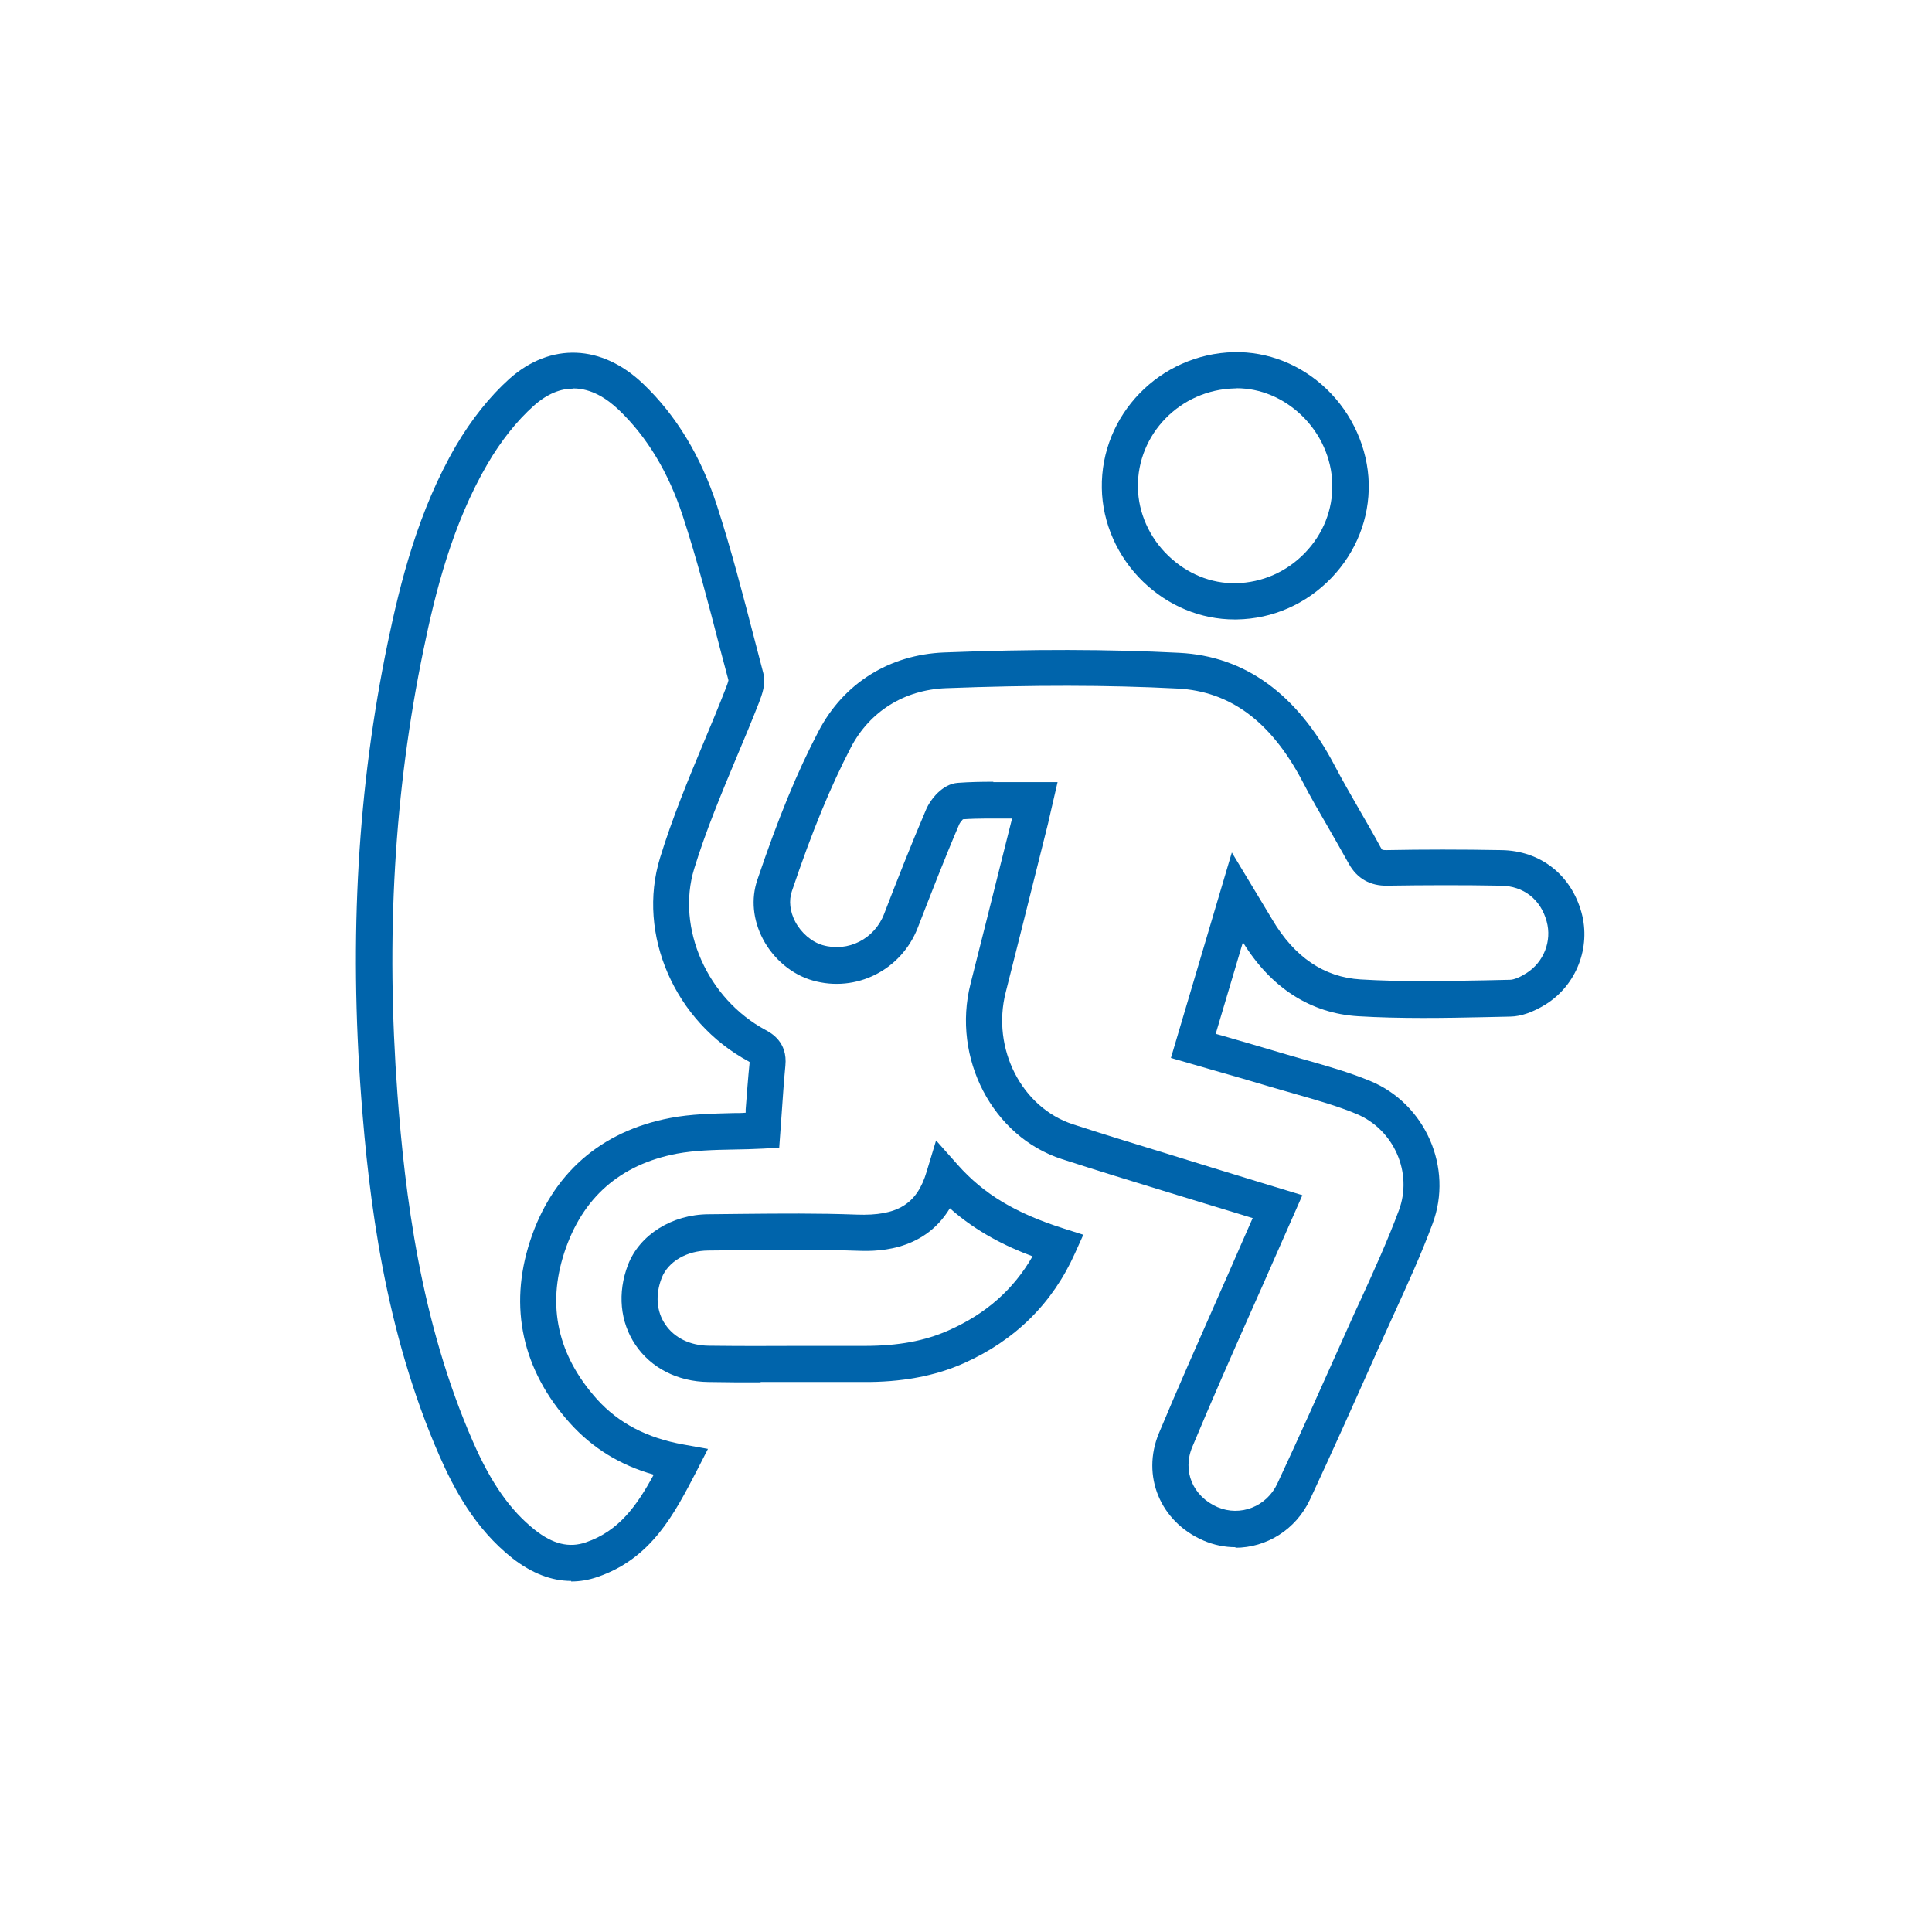 <svg id="_レイヤー_2" xmlns="http://www.w3.org/2000/svg" viewBox="0 0 106.54 106.54"><defs><style>.cls-1{fill:none;}.cls-2{fill:#0064ab;}</style></defs><g id="_レイアウト"><rect class="cls-1" x="0" y="0" width="106.54" height="106.54" rx="53.27" ry="53.27"/><path class="cls-2" d="M31.5,87.18c-1.09,0-2.17-.42-3.24-1.25-2.09-1.65-3.24-3.87-4.01-5.61-3.04-6.93-3.91-14.22-4.33-19.8-.67-8.9-.19-17.1,1.46-25.07.7-3.37,1.69-7.3,3.76-10.86.85-1.45,1.87-2.73,2.95-3.7,2.27-2.02,5.1-1.91,7.39.29,1.81,1.73,3.17,3.98,4.05,6.68.79,2.43,1.44,4.94,2.07,7.37l.49,1.88c.16.61-.07,1.19-.23,1.62-.4,1.02-.81,2.01-1.23,3-.84,2.01-1.71,4.09-2.35,6.18-1,3.27.73,7.17,3.94,8.89.3.16,1.22.66,1.09,1.96-.08.85-.14,1.7-.2,2.58l-.14,1.95-.88.05c-.55.03-1.09.04-1.63.05-1.11.02-2.16.05-3.14.23-3.13.6-5.21,2.43-6.2,5.45-.97,2.96-.36,5.68,1.8,8.09,1.19,1.32,2.76,2.14,4.78,2.5l1.34.24-.62,1.21c-1.23,2.37-2.49,4.83-5.47,5.85-.49.17-.97.25-1.46.25ZM31.61,21.43c-.67,0-1.41.26-2.18.95-.93.83-1.81,1.94-2.55,3.21-1.93,3.31-2.87,7.04-3.53,10.26-1.61,7.79-2.08,15.81-1.43,24.52.41,5.42,1.25,12.5,4.17,19.15,1,2.28,2.05,3.77,3.41,4.85.99.78,1.89,1,2.81.68,1.82-.62,2.81-2.02,3.74-3.73-1.87-.53-3.38-1.47-4.61-2.83-2.64-2.93-3.4-6.41-2.21-10.05,1.21-3.71,3.89-6.06,7.73-6.79,1.15-.22,2.33-.24,3.48-.27.23,0,.46,0,.68-.02v-.18c.07-.88.13-1.75.22-2.61-.01,0-.03-.02-.04-.03-4.09-2.19-6.2-7.02-4.9-11.24.67-2.18,1.55-4.31,2.41-6.37.41-.98.82-1.96,1.2-2.94.06-.15.15-.39.16-.48l-.48-1.81c-.62-2.4-1.26-4.87-2.04-7.25-.78-2.38-1.96-4.35-3.53-5.85-.65-.62-1.51-1.18-2.5-1.18Z"/><path class="cls-2" d="M68.14,85.32c-.6,0-1.2-.12-1.78-.37-2.38-1.03-3.43-3.57-2.45-5.92,1.04-2.49,2.15-4.99,3.22-7.42.45-1.01.89-2.02,1.33-3.03l.62-1.41-.14-.04c-.92-.28-1.82-.56-2.72-.83l-2.09-.64c-1.86-.57-3.72-1.14-5.57-1.74-3.82-1.23-6.08-5.57-5.04-9.67.61-2.4,1.21-4.8,1.81-7.2l.48-1.91c-.94,0-1.83-.02-2.71.04-.07.07-.16.19-.2.27-.84,1.96-1.64,4.04-2.29,5.71-.91,2.34-3.4,3.59-5.79,2.91-1.14-.32-2.17-1.18-2.75-2.29-.55-1.05-.66-2.21-.31-3.25,1.16-3.43,2.2-5.96,3.38-8.21,1.38-2.64,3.9-4.22,6.93-4.34,4.81-.19,9.05-.18,12.96.02,3.61.18,6.49,2.26,8.55,6.18.45.86.94,1.7,1.42,2.54.38.66.76,1.31,1.12,1.98.07.13.11.16.11.16h0s.05.02.22.02c2.02-.04,4.15-.04,6.34,0,2.15.03,3.84,1.35,4.42,3.44.53,1.93-.28,4.01-1.98,5.07-.7.43-1.35.66-1.95.67l-1.36.03c-2.3.05-4.68.09-7.03-.05-2.61-.16-4.8-1.56-6.35-4.08l-1.5,5.05.46.13c1.06.31,2.09.6,3.11.91.44.13.88.26,1.32.38,1.2.34,2.44.69,3.63,1.18,3.05,1.26,4.59,4.79,3.44,7.87-.63,1.7-1.39,3.36-2.13,4.98-.24.53-.48,1.06-.72,1.59l-.38.85c-1.14,2.56-2.32,5.2-3.53,7.79-.78,1.67-2.41,2.66-4.12,2.66ZM54.77,43.13c.37,0,.75,0,1.13,0,.38,0,.77,0,1.16,0h1.26l-.37,1.6c-.06.25-.11.48-.16.7l-.52,2.08c-.6,2.4-1.2,4.81-1.81,7.21-.79,3.1.88,6.36,3.71,7.28,1.84.6,3.69,1.16,5.54,1.73l2.1.65c.9.28,1.79.55,2.71.83l2.3.7-1.53,3.47c-.44,1.01-.89,2.02-1.34,3.03-1.07,2.41-2.17,4.91-3.2,7.38-.56,1.33.03,2.73,1.39,3.32,1.26.54,2.71-.03,3.3-1.3,1.2-2.57,2.38-5.21,3.52-7.76l.38-.85c.24-.54.48-1.07.73-1.6.72-1.58,1.46-3.21,2.07-4.85.78-2.08-.27-4.46-2.33-5.32-1.08-.45-2.22-.77-3.41-1.11-.45-.13-.9-.26-1.35-.39-1.02-.31-2.04-.6-3.09-.9l-2.39-.69,3.36-11.33,1.61,2.67c.23.38.42.7.62,1.03,1.22,2.07,2.86,3.18,4.87,3.3,2.27.14,4.61.09,6.87.05l1.36-.03c.22,0,.56-.14.92-.37.95-.6,1.41-1.77,1.11-2.85-.33-1.22-1.28-1.95-2.52-1.97-2.16-.04-4.27-.03-6.27,0-.92.02-1.66-.38-2.12-1.21-.36-.65-.73-1.29-1.1-1.94-.5-.86-1-1.72-1.46-2.61-1.73-3.29-3.98-4.96-6.88-5.11-3.85-.2-8.03-.2-12.78-.02-2.29.09-4.2,1.28-5.24,3.27-1.12,2.16-2.13,4.6-3.25,7.92-.18.52-.11,1.12.18,1.68.33.63.92,1.13,1.52,1.3,1.4.4,2.85-.34,3.38-1.71.65-1.69,1.47-3.78,2.32-5.77.24-.56.9-1.41,1.75-1.47.66-.05,1.3-.06,1.96-.06Z"/><path class="cls-2" d="M41.94,76.23c-.96,0-1.92,0-2.88-.02-1.69-.02-3.16-.77-4.02-2.05-.85-1.26-1-2.87-.41-4.41.64-1.66,2.43-2.78,4.44-2.79l1.86-.02c2.07-.02,4.2-.04,6.32.04,2.24.08,3.32-.58,3.85-2.37l.52-1.72,1.19,1.34c1.43,1.61,3.18,2.67,5.86,3.52l1.07.34-.46,1.02c-1.24,2.77-3.31,4.81-6.14,6.07-1.59.71-3.45,1.05-5.57,1.03-1.19,0-2.39,0-3.58,0-.68,0-1.36,0-2.04,0ZM43.84,68.92c-.97,0-1.94,0-2.89.02l-1.87.02c-1.2,0-2.24.61-2.59,1.51-.36.92-.29,1.86.2,2.57.49.73,1.36,1.16,2.39,1.17,1.63.02,3.26.02,4.9.01,1.2,0,2.4,0,3.59,0,.03,0,.07,0,.1,0,1.85,0,3.33-.27,4.65-.86,2.05-.91,3.57-2.25,4.62-4.08-1.45-.54-3.07-1.33-4.56-2.65-1.5,2.48-4.22,2.38-5.21,2.34-1.1-.04-2.22-.05-3.33-.05Z"/><path class="cls-2" d="M68.08,34.16c-1.86,0-3.65-.74-5.04-2.08-1.42-1.37-2.25-3.25-2.28-5.16-.07-4.04,3.2-7.4,7.28-7.5,1.87-.04,3.7.68,5.11,2.03,1.43,1.37,2.28,3.27,2.33,5.21.04,1.93-.69,3.78-2.06,5.21-1.39,1.44-3.24,2.26-5.22,2.29-.04,0-.08,0-.13,0ZM68.2,21.42s-.08,0-.12,0c-2.99.07-5.38,2.52-5.33,5.46.02,1.39.63,2.76,1.67,3.76,1.04,1,2.36,1.55,3.74,1.52,1.44-.03,2.79-.62,3.81-1.68,1-1.04,1.53-2.38,1.5-3.78h0c-.03-1.41-.65-2.8-1.71-3.81-1-.95-2.26-1.48-3.57-1.48Z"/></g></svg>